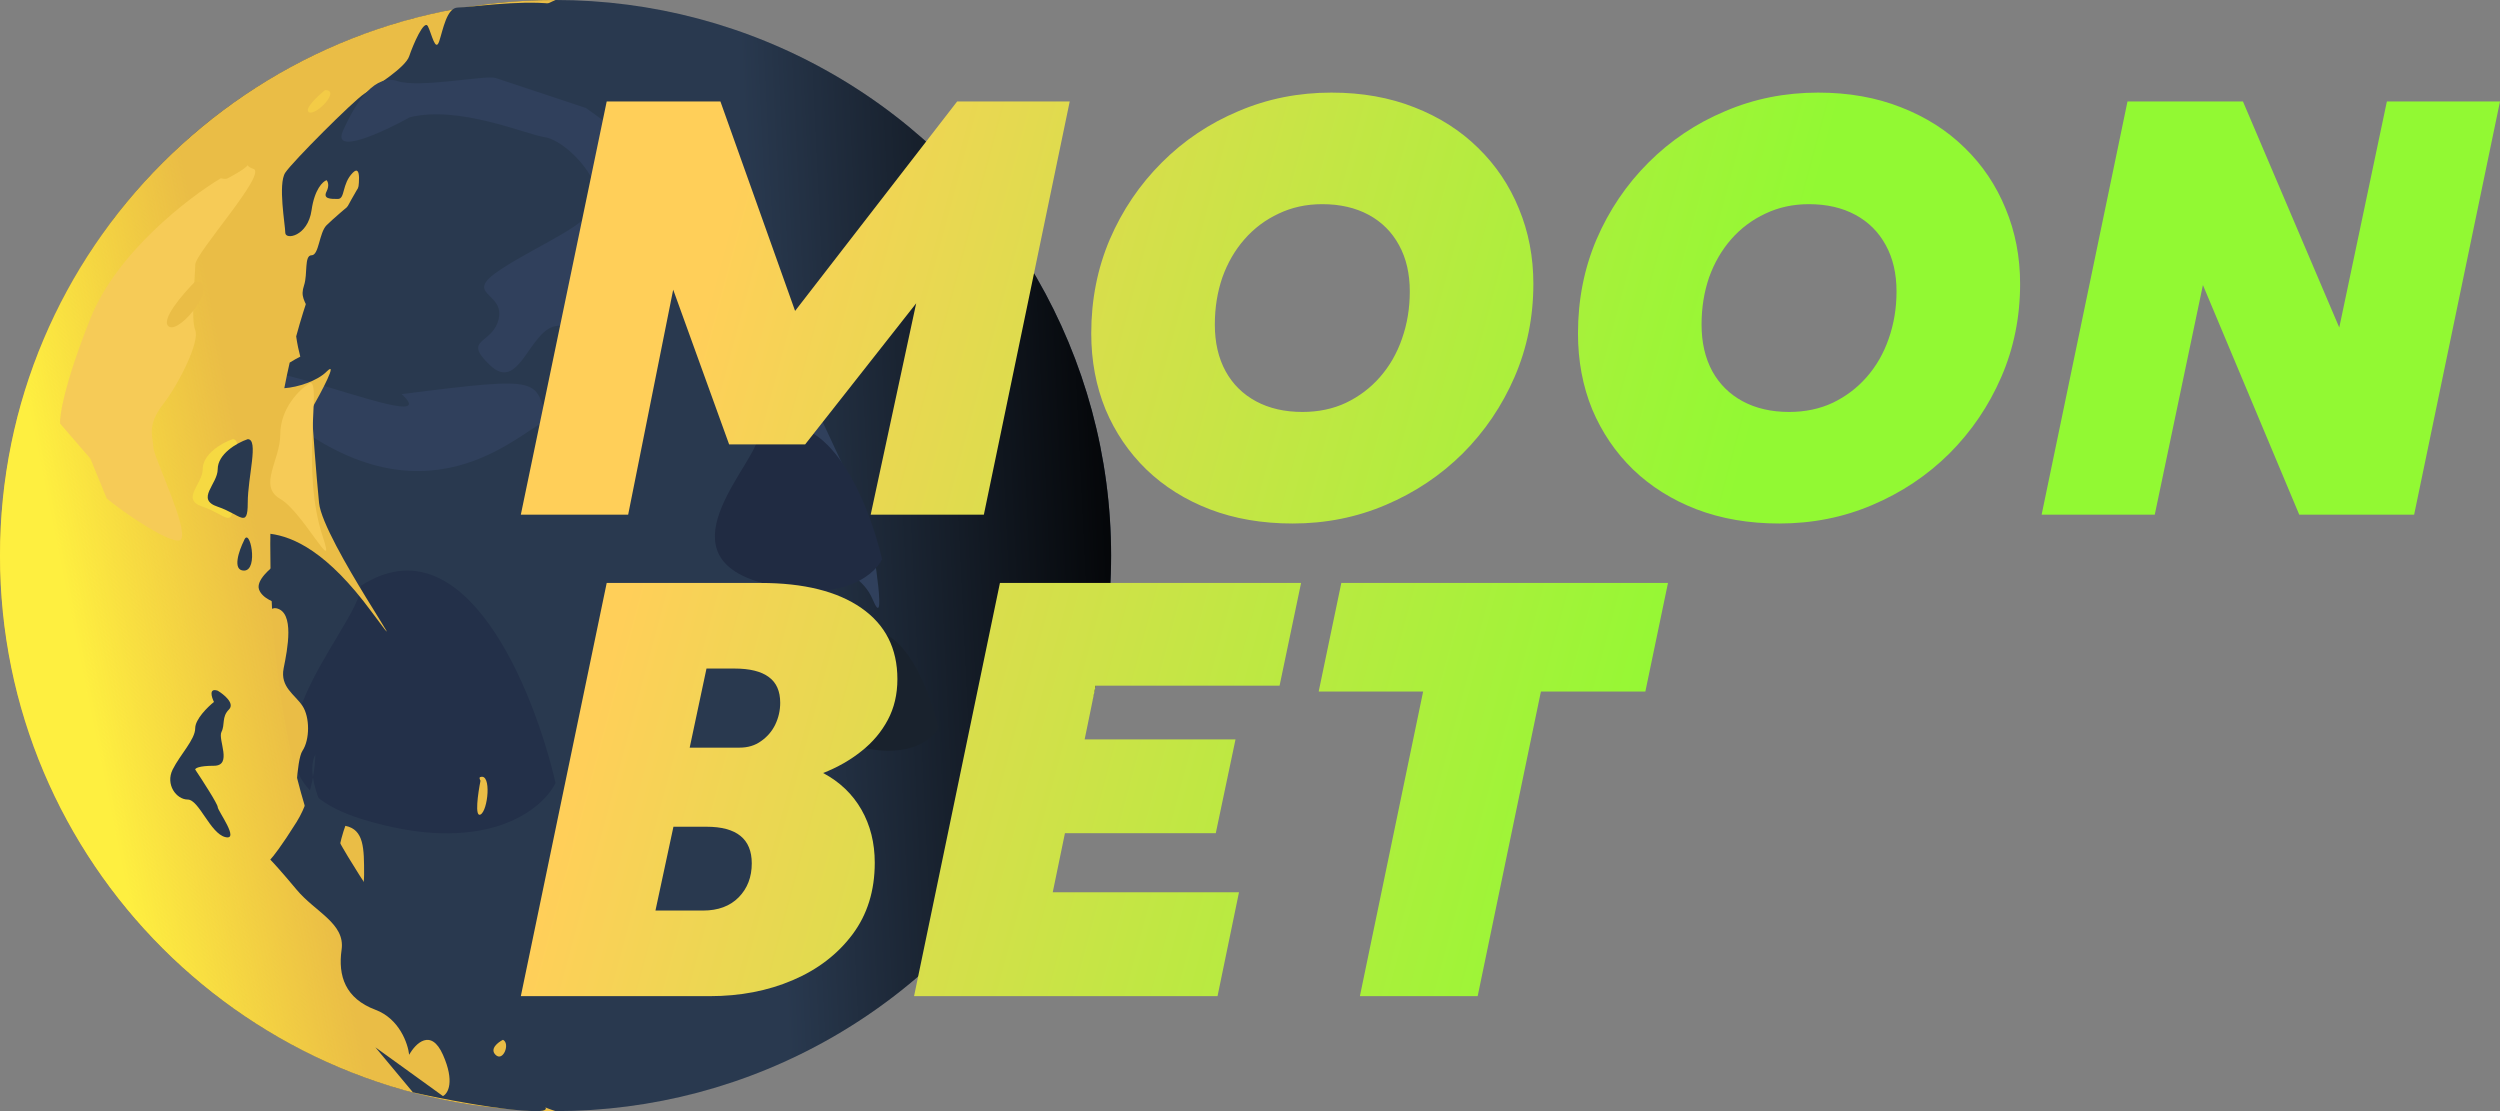 <svg xmlns="http://www.w3.org/2000/svg" width="72" height="32" viewBox="0 0 72 32" fill="none">
    <rect x="0" y="0" width="72" height="32" fill="#808080" stroke="none"/>
    <circle cx="16" cy="16" r="16" fill="#29394F"/>
    <circle cx="16" cy="16" r="16" fill="url(#paint0_linear_498_1176)"/>
    <path d="M10.395 23.582C5.979 22.205 10.395 18.075 10.395 16.87C13.384 14.942 15.377 19.853 16 22.549C15.604 23.352 13.928 24.683 10.395 23.582Z" fill="#233049"/>
    <path d="M8.71 21.625C8.537 21.884 8.494 23.247 8.494 23.895C8.314 23.643 7.802 22.836 7.196 21.625C6.44 20.111 7.413 17.409 7.953 17.517C8.494 17.625 8.278 18.706 8.169 19.247C8.061 19.787 8.494 20.003 8.71 20.328C8.926 20.652 8.926 21.301 8.71 21.625Z" fill="#EABD46"/>
    <path d="M8.34 12.115C3.628 8.485 13.297 12.942 11.568 11.351C15.784 10.81 15.348 10.947 15.784 12.115C15.188 12.175 12.54 15.351 8.34 12.115Z" fill="#30405C"/>
    <path d="M16 0C15.998 0.001 10.555 2.216 8.53 9.688C8.559 9.901 8.607 10.117 8.648 10.271C8.564 10.313 8.455 10.373 8.343 10.443C8.288 10.684 8.236 10.929 8.188 11.18C8.575 11.156 9.136 10.972 9.405 10.703C9.751 10.357 9.261 11.28 8.973 11.784C9.009 12.325 9.103 13.622 9.189 14.486C9.298 15.567 12.216 19.675 10.703 17.622C9.421 15.882 8.449 15.461 7.787 15.373C7.786 15.471 7.784 15.57 7.784 15.67C7.784 29.614 15.998 31.999 16 32C7.163 32 0 24.837 0 16C2.09384e-07 7.163 7.163 2.09397e-07 16 0ZM14.486 29.946C14.703 30.054 14.487 30.594 14.271 30.378C14.098 30.205 14.342 30.018 14.486 29.946ZM9.946 23.784C10.486 23.892 10.486 24.433 10.486 25.189C10.486 25.946 10.162 25.621 9.838 25.297C9.579 25.037 9.802 24.181 9.946 23.784ZM13.838 22.378C14.162 22.27 14.054 23.35 13.838 23.459C13.665 23.546 13.766 22.847 13.838 22.486C13.818 22.452 13.791 22.383 13.838 22.378Z" fill="#EABD46"/>
    <path d="M16 0C15.998 0.001 10.555 2.216 8.53 9.688C8.559 9.901 8.607 10.117 8.648 10.271C8.564 10.313 8.455 10.373 8.343 10.443C8.288 10.684 8.236 10.929 8.188 11.18C8.575 11.156 9.136 10.972 9.405 10.703C9.751 10.357 9.261 11.28 8.973 11.784C9.009 12.325 9.103 13.622 9.189 14.486C9.298 15.567 12.216 19.675 10.703 17.622C9.421 15.882 8.449 15.461 7.787 15.373C7.786 15.471 7.784 15.57 7.784 15.67C7.784 29.614 15.998 31.999 16 32C7.163 32 0 24.837 0 16C2.09384e-07 7.163 7.163 2.09397e-07 16 0ZM14.486 29.946C14.703 30.054 14.487 30.594 14.271 30.378C14.098 30.205 14.342 30.018 14.486 29.946ZM9.946 23.784C10.486 23.892 10.486 24.433 10.486 25.189C10.486 25.946 10.162 25.621 9.838 25.297C9.579 25.037 9.802 24.181 9.946 23.784ZM13.838 22.378C14.162 22.27 14.054 23.35 13.838 23.459C13.665 23.546 13.766 22.847 13.838 22.486C13.818 22.452 13.791 22.383 13.838 22.378Z" fill="url(#paint1_linear_498_1176)"/>
    <path d="M5.838 13.513C5.838 13.081 6.378 12.757 6.703 12.648C7.027 12.648 6.703 13.729 6.703 14.486C6.703 15.243 6.487 14.811 5.838 14.594C5.189 14.378 5.838 13.946 5.838 13.513Z" fill="#F6D942"/>
    <path d="M8.072 12.513C8.072 11.77 8.613 11.213 8.937 11.027C9.261 11.027 8.649 13.514 9.297 15.46C9.708 16.693 8.721 14.741 8.072 14.369C7.423 13.998 8.072 13.255 8.072 12.513Z" fill="#F6CB57"/>
    <path d="M9.081 21.73C9.081 21.876 9.063 22.111 9.013 22.385C9.298 24.348 12.794 28.367 13.081 29.513C13.405 30.811 16.649 32 15.46 32C14.508 32 12.685 31.639 11.892 31.459L10.811 30.162L12.757 31.567C12.901 31.495 13.103 31.157 12.757 30.378C12.411 29.6 11.964 30.054 11.784 30.378C11.748 30.054 11.503 29.34 10.811 29.081C9.946 28.756 9.73 28.108 9.838 27.351C9.946 26.594 9.081 26.27 8.541 25.621C8.108 25.102 7.856 24.829 7.784 24.756C7.856 24.684 8.108 24.367 8.541 23.675C8.797 23.265 8.939 22.784 9.013 22.385C8.975 22.127 8.993 21.905 9.081 21.73Z" fill="#29394F"/>
    <path d="M6.595 20.432C6.768 20.259 6.451 20 6.27 19.892C6.011 19.805 6.09 20.072 6.162 20.216C5.982 20.36 5.622 20.713 5.622 20.973C5.622 21.297 5.189 21.73 4.973 22.162C4.757 22.594 5.081 23.027 5.406 23.027C5.73 23.027 6.054 24 6.487 24.108C6.919 24.216 6.27 23.351 6.27 23.243C6.27 23.157 5.838 22.486 5.622 22.162C5.622 22.126 5.73 22.054 6.162 22.054C6.703 22.054 6.27 21.297 6.378 21.081C6.487 20.865 6.378 20.648 6.595 20.432Z" fill="#29394F"/>
    <path d="M6.27 13.513C6.27 13.081 6.811 12.757 7.135 12.648C7.46 12.648 7.135 13.729 7.135 14.486C7.135 15.243 6.919 14.811 6.27 14.594C5.622 14.378 6.27 13.946 6.27 13.513Z" fill="#29394F"/>
    <path d="M7.027 15.568C6.883 15.856 6.681 16.433 7.027 16.433C7.459 16.433 7.19 15.135 7.027 15.568Z" fill="#29394F"/>
    <path d="M7.459 16.973C7.373 16.714 7.784 16.361 8 16.216C8.259 16.216 8.18 17.009 8.108 17.406C7.928 17.37 7.546 17.233 7.459 16.973Z" fill="#29394F"/>
    <path d="M8.757 8.217C8.649 8.541 8.757 8.649 8.973 9.081C9.477 8.757 10.53 7.827 10.703 6.703C10.919 5.298 16.865 0.217 15.892 0.108C14.919 0 13.513 0.217 13.189 0.217C12.865 0.217 12.757 0.865 12.649 1.189C12.54 1.514 12.432 0.973 12.324 0.757C12.216 0.541 11.892 1.298 11.784 1.622C11.676 1.946 10.811 2.487 10.486 2.703C10.162 2.919 8.432 4.649 8.216 4.973C8 5.298 8.216 6.487 8.216 6.703C8.216 6.919 8.865 6.811 8.973 6.054C9.059 5.449 9.297 5.226 9.405 5.189C9.441 5.226 9.492 5.341 9.405 5.514C9.297 5.73 9.513 5.73 9.73 5.73C9.946 5.73 9.838 5.298 10.162 4.973C10.421 4.714 10.342 5.37 10.27 5.73C10.054 5.91 9.578 6.314 9.405 6.487C9.189 6.703 9.189 7.352 8.973 7.352C8.757 7.352 8.865 7.892 8.757 8.217Z" fill="#29394F"/>
    <path d="M9.878 3.767C9.56 4.484 11.028 3.806 11.802 3.378C13.215 3.025 15.129 3.867 15.698 3.953C16.267 4.039 17.309 5.105 17.184 5.783C17.058 6.461 15.583 6.999 14.437 7.749C13.291 8.499 14.522 8.394 14.366 9.164C14.209 9.935 13.281 9.729 14.114 10.52C14.948 11.311 15.233 9.555 15.984 9.394C16.736 9.232 16.603 10.833 16.349 12.496C16.096 14.159 17.668 12.729 18.129 11.34C18.59 9.951 17.333 9.533 17.133 8.336C16.933 7.139 18.584 6.968 19.698 6.618C20.588 6.338 20.703 7.192 20.649 7.654C21.039 7.681 21.145 9.463 21.35 10.046C21.515 10.511 21.488 11.633 21.453 12.136L23.07 12.673C23.002 13.576 22.861 15.461 22.834 15.781C22.801 16.182 24.633 16.07 25.133 17.265C25.533 18.22 25.212 16.126 25.002 14.96L22.789 10.215C22.419 9.03 21.666 6.573 21.621 6.229C21.576 5.885 20.209 5.28 19.53 5.021L16.875 3.11L14.271 2.245C14.002 2.156 12.078 2.545 11.45 2.336C10.822 2.127 10.275 2.871 9.878 3.767Z" fill="#30405C"/>
    <path d="M21.838 16.756C19.027 15.892 21.838 13.297 21.838 12.54C23.741 11.329 25.009 14.414 25.405 16.108C25.153 16.612 24.087 17.448 21.838 16.756Z" fill="#202B42"/>
    <path d="M24.465 21.43C22.446 20.801 24.465 18.913 24.465 18.362C25.831 17.481 26.742 19.726 27.027 20.958C26.846 21.325 26.08 21.934 24.465 21.43Z" fill="#19222D"/>
    <path d="M2.604 9.172C3.355 7.287 5.421 5.694 6.361 5.133C6.403 5.147 6.502 5.165 6.562 5.133C7.501 4.636 6.897 4.729 7.3 4.864C7.702 4.999 5.623 7.287 5.623 7.624C5.623 7.96 5.488 9.172 5.623 9.508C5.757 9.845 5.153 11.056 4.683 11.662C4.214 12.268 4.415 12.604 4.415 12.873C4.415 13.143 5.419 15.189 5.218 15.526C5.057 15.795 3.454 14.691 3.074 14.354L2.604 13.21L1.732 12.2C1.71 11.976 1.853 11.056 2.604 9.172Z" fill="#F6CB57"/>
    <path d="M5.622 8.108C5.261 8.469 4.605 9.233 4.865 9.406C5.189 9.622 6.378 8.108 5.622 8.108Z" fill="#EABD46"/>
    <path d="M7.997 4.324C7.704 4.561 7.171 5.062 7.382 5.175C7.646 5.317 8.613 4.324 7.997 4.324Z" fill="#EABD46"/>
    <path d="M8.714 3.676C8.494 3.794 8.094 4.045 8.252 4.101C8.45 4.172 9.175 3.676 8.714 3.676Z" fill="#EABD46"/>
    <path d="M8.764 2.811C8.618 2.988 8.351 3.364 8.456 3.449C8.588 3.555 9.072 2.811 8.764 2.811Z" fill="#EABD46"/>
    <path d="M9.528 1.729C9.235 1.966 8.702 2.467 8.913 2.58C9.177 2.722 10.144 1.729 9.528 1.729Z" fill="#EABD46"/>
    <path d="M9.362 2.595C9.143 2.772 8.743 3.148 8.901 3.233C9.099 3.339 9.824 2.595 9.362 2.595Z" fill="#F3CB46"/>
    <path d="M39.165 28.689L40.986 19.917H37.978L38.63 16.789H48.038L47.386 19.917H44.378L42.557 28.689H39.165Z" fill="url(#paint2_linear_498_1176)"/>
    <path d="M26.325 28.689L28.798 16.789H37.471L36.852 19.747H31.555L31.238 21.294H35.583L35.014 23.997H30.67L30.319 25.697H35.683L35.065 28.689H26.325Z" fill="url(#paint3_linear_498_1176)"/>
    <path d="M15 28.689L17.473 16.789H21.901C23.149 16.789 24.118 17.03 24.809 17.512C25.5 17.993 25.845 18.676 25.845 19.56C25.845 19.997 25.753 20.388 25.569 20.733C25.385 21.079 25.132 21.379 24.809 21.634C24.491 21.889 24.124 22.099 23.706 22.263C24.185 22.518 24.553 22.87 24.809 23.317C25.065 23.765 25.193 24.275 25.193 24.847C25.193 25.652 24.979 26.341 24.55 26.913C24.121 27.485 23.547 27.924 22.829 28.23C22.11 28.537 21.316 28.689 20.448 28.689H15ZM18.877 26.224H20.247C20.681 26.224 21.024 26.097 21.275 25.842C21.525 25.587 21.651 25.261 21.651 24.864C21.651 24.513 21.542 24.25 21.325 24.074C21.108 23.898 20.782 23.81 20.347 23.81H19.395L18.877 26.224ZM19.863 21.532H21.3C21.539 21.532 21.745 21.47 21.918 21.345C22.096 21.221 22.233 21.062 22.327 20.869C22.422 20.671 22.47 20.461 22.47 20.24C22.47 19.906 22.361 19.659 22.144 19.501C21.926 19.336 21.595 19.254 21.149 19.254H20.347L19.863 21.532Z" fill="url(#paint4_linear_498_1176)"/>
    <path d="M58.799 14.822L61.272 2.922H64.597L67.371 9.433L68.742 2.922H72L69.527 14.822H66.218L63.444 8.209L62.057 14.822H58.799Z" fill="url(#paint5_linear_498_1176)"/>
    <path d="M51.244 15.077C50.37 15.077 49.576 14.941 48.863 14.669C48.156 14.397 47.546 14.015 47.033 13.522C46.526 13.029 46.134 12.451 45.855 11.788C45.582 11.119 45.446 10.391 45.446 9.603C45.446 8.634 45.624 7.73 45.981 6.892C46.343 6.053 46.841 5.316 47.476 4.682C48.111 4.047 48.846 3.554 49.682 3.203C50.517 2.845 51.411 2.667 52.364 2.667C53.244 2.667 54.04 2.809 54.753 3.092C55.466 3.37 56.076 3.758 56.583 4.257C57.096 4.755 57.488 5.339 57.761 6.008C58.04 6.676 58.179 7.399 58.179 8.175C58.179 9.133 57.998 10.028 57.636 10.861C57.274 11.694 56.775 12.428 56.14 13.063C55.505 13.692 54.767 14.185 53.926 14.542C53.091 14.899 52.197 15.077 51.244 15.077ZM51.528 11.864C51.991 11.864 52.408 11.776 52.782 11.601C53.16 11.419 53.486 11.173 53.759 10.861C54.038 10.544 54.249 10.176 54.394 9.756C54.544 9.331 54.62 8.878 54.62 8.396C54.62 7.88 54.517 7.436 54.311 7.062C54.105 6.682 53.812 6.39 53.433 6.186C53.054 5.982 52.609 5.88 52.096 5.88C51.64 5.88 51.222 5.971 50.843 6.152C50.465 6.328 50.136 6.574 49.857 6.892C49.584 7.203 49.373 7.569 49.222 7.988C49.078 8.408 49.005 8.861 49.005 9.348C49.005 9.864 49.108 10.312 49.314 10.691C49.52 11.065 49.813 11.354 50.191 11.558C50.57 11.762 51.016 11.864 51.528 11.864Z" fill="url(#paint6_linear_498_1176)"/>
    <path d="M37.227 15.077C36.352 15.077 35.558 14.941 34.845 14.669C34.138 14.397 33.528 14.015 33.016 13.522C32.509 13.029 32.116 12.451 31.838 11.788C31.565 11.119 31.428 10.391 31.428 9.603C31.428 8.634 31.606 7.73 31.963 6.892C32.325 6.053 32.824 5.316 33.459 4.682C34.093 4.047 34.829 3.554 35.664 3.203C36.5 2.845 37.394 2.667 38.346 2.667C39.226 2.667 40.023 2.809 40.736 3.092C41.449 3.37 42.059 3.758 42.566 4.257C43.078 4.755 43.471 5.339 43.744 6.008C44.022 6.676 44.161 7.399 44.161 8.175C44.161 9.133 43.98 10.028 43.618 10.861C43.256 11.694 42.758 12.428 42.123 13.063C41.488 13.692 40.75 14.185 39.909 14.542C39.073 14.899 38.179 15.077 37.227 15.077ZM37.511 11.864C37.973 11.864 38.391 11.776 38.764 11.601C39.143 11.419 39.469 11.173 39.742 10.861C40.02 10.544 40.232 10.176 40.377 9.756C40.527 9.331 40.602 8.878 40.602 8.396C40.602 7.88 40.499 7.436 40.293 7.062C40.087 6.682 39.794 6.39 39.416 6.186C39.037 5.982 38.591 5.88 38.079 5.88C37.622 5.88 37.204 5.971 36.826 6.152C36.447 6.328 36.118 6.574 35.84 6.892C35.567 7.203 35.355 7.569 35.205 7.988C35.06 8.408 34.987 8.861 34.987 9.348C34.987 9.864 35.09 10.312 35.297 10.691C35.503 11.065 35.795 11.354 36.174 11.558C36.553 11.762 36.998 11.864 37.511 11.864Z" fill="url(#paint7_linear_498_1176)"/>
    <path d="M15 14.822L17.473 2.922H20.748L23.372 10.283L22.068 10.028L27.566 2.922H30.808L28.335 14.822H25.076L26.664 7.444L27.148 7.767L23.188 12.799H20.999L18.977 7.206L19.629 7.138L18.091 14.822H15Z" fill="url(#paint8_linear_498_1176)"/>
    <defs>
        <linearGradient id="paint0_linear_498_1176" x1="22.27" y1="21.297" x2="33.514" y2="20.757" gradientUnits="userSpaceOnUse">
            <stop stop-opacity="0"/>
            <stop offset="1"/>
        </linearGradient>
        <linearGradient id="paint1_linear_498_1176" x1="8.541" y1="20.757" x2="1.081" y2="22.27" gradientUnits="userSpaceOnUse">
            <stop stop-color="#FFE73C" stop-opacity="0"/>
            <stop offset="0.759" stop-color="#FEEF40"/>
        </linearGradient>
        <linearGradient id="paint2_linear_498_1176" x1="21.012" y1="6.195" x2="50.045" y2="14.003" gradientUnits="userSpaceOnUse">
            <stop stop-color="#FFCF59"/>
            <stop offset="1" stop-color="#92F933"/>
        </linearGradient>
        <linearGradient id="paint3_linear_498_1176" x1="21.012" y1="6.195" x2="50.045" y2="14.003" gradientUnits="userSpaceOnUse">
            <stop stop-color="#FFCF59"/>
            <stop offset="1" stop-color="#92F933"/>
        </linearGradient>
        <linearGradient id="paint4_linear_498_1176" x1="21.012" y1="6.195" x2="50.045" y2="14.003" gradientUnits="userSpaceOnUse">
            <stop stop-color="#FFCF59"/>
            <stop offset="1" stop-color="#92F933"/>
        </linearGradient>
        <linearGradient id="paint5_linear_498_1176" x1="21.012" y1="6.195" x2="50.045" y2="14.003" gradientUnits="userSpaceOnUse">
            <stop stop-color="#FFCF59"/>
            <stop offset="1" stop-color="#92F933"/>
        </linearGradient>
        <linearGradient id="paint6_linear_498_1176" x1="21.012" y1="6.195" x2="50.045" y2="14.003" gradientUnits="userSpaceOnUse">
            <stop stop-color="#FFCF59"/>
            <stop offset="1" stop-color="#92F933"/>
        </linearGradient>
        <linearGradient id="paint7_linear_498_1176" x1="21.012" y1="6.195" x2="50.045" y2="14.003" gradientUnits="userSpaceOnUse">
            <stop stop-color="#FFCF59"/>
            <stop offset="1" stop-color="#92F933"/>
        </linearGradient>
        <linearGradient id="paint8_linear_498_1176" x1="21.012" y1="6.195" x2="50.045" y2="14.003" gradientUnits="userSpaceOnUse">
            <stop stop-color="#FFCF59"/>
            <stop offset="1" stop-color="#92F933"/>
        </linearGradient>
    </defs>
</svg>